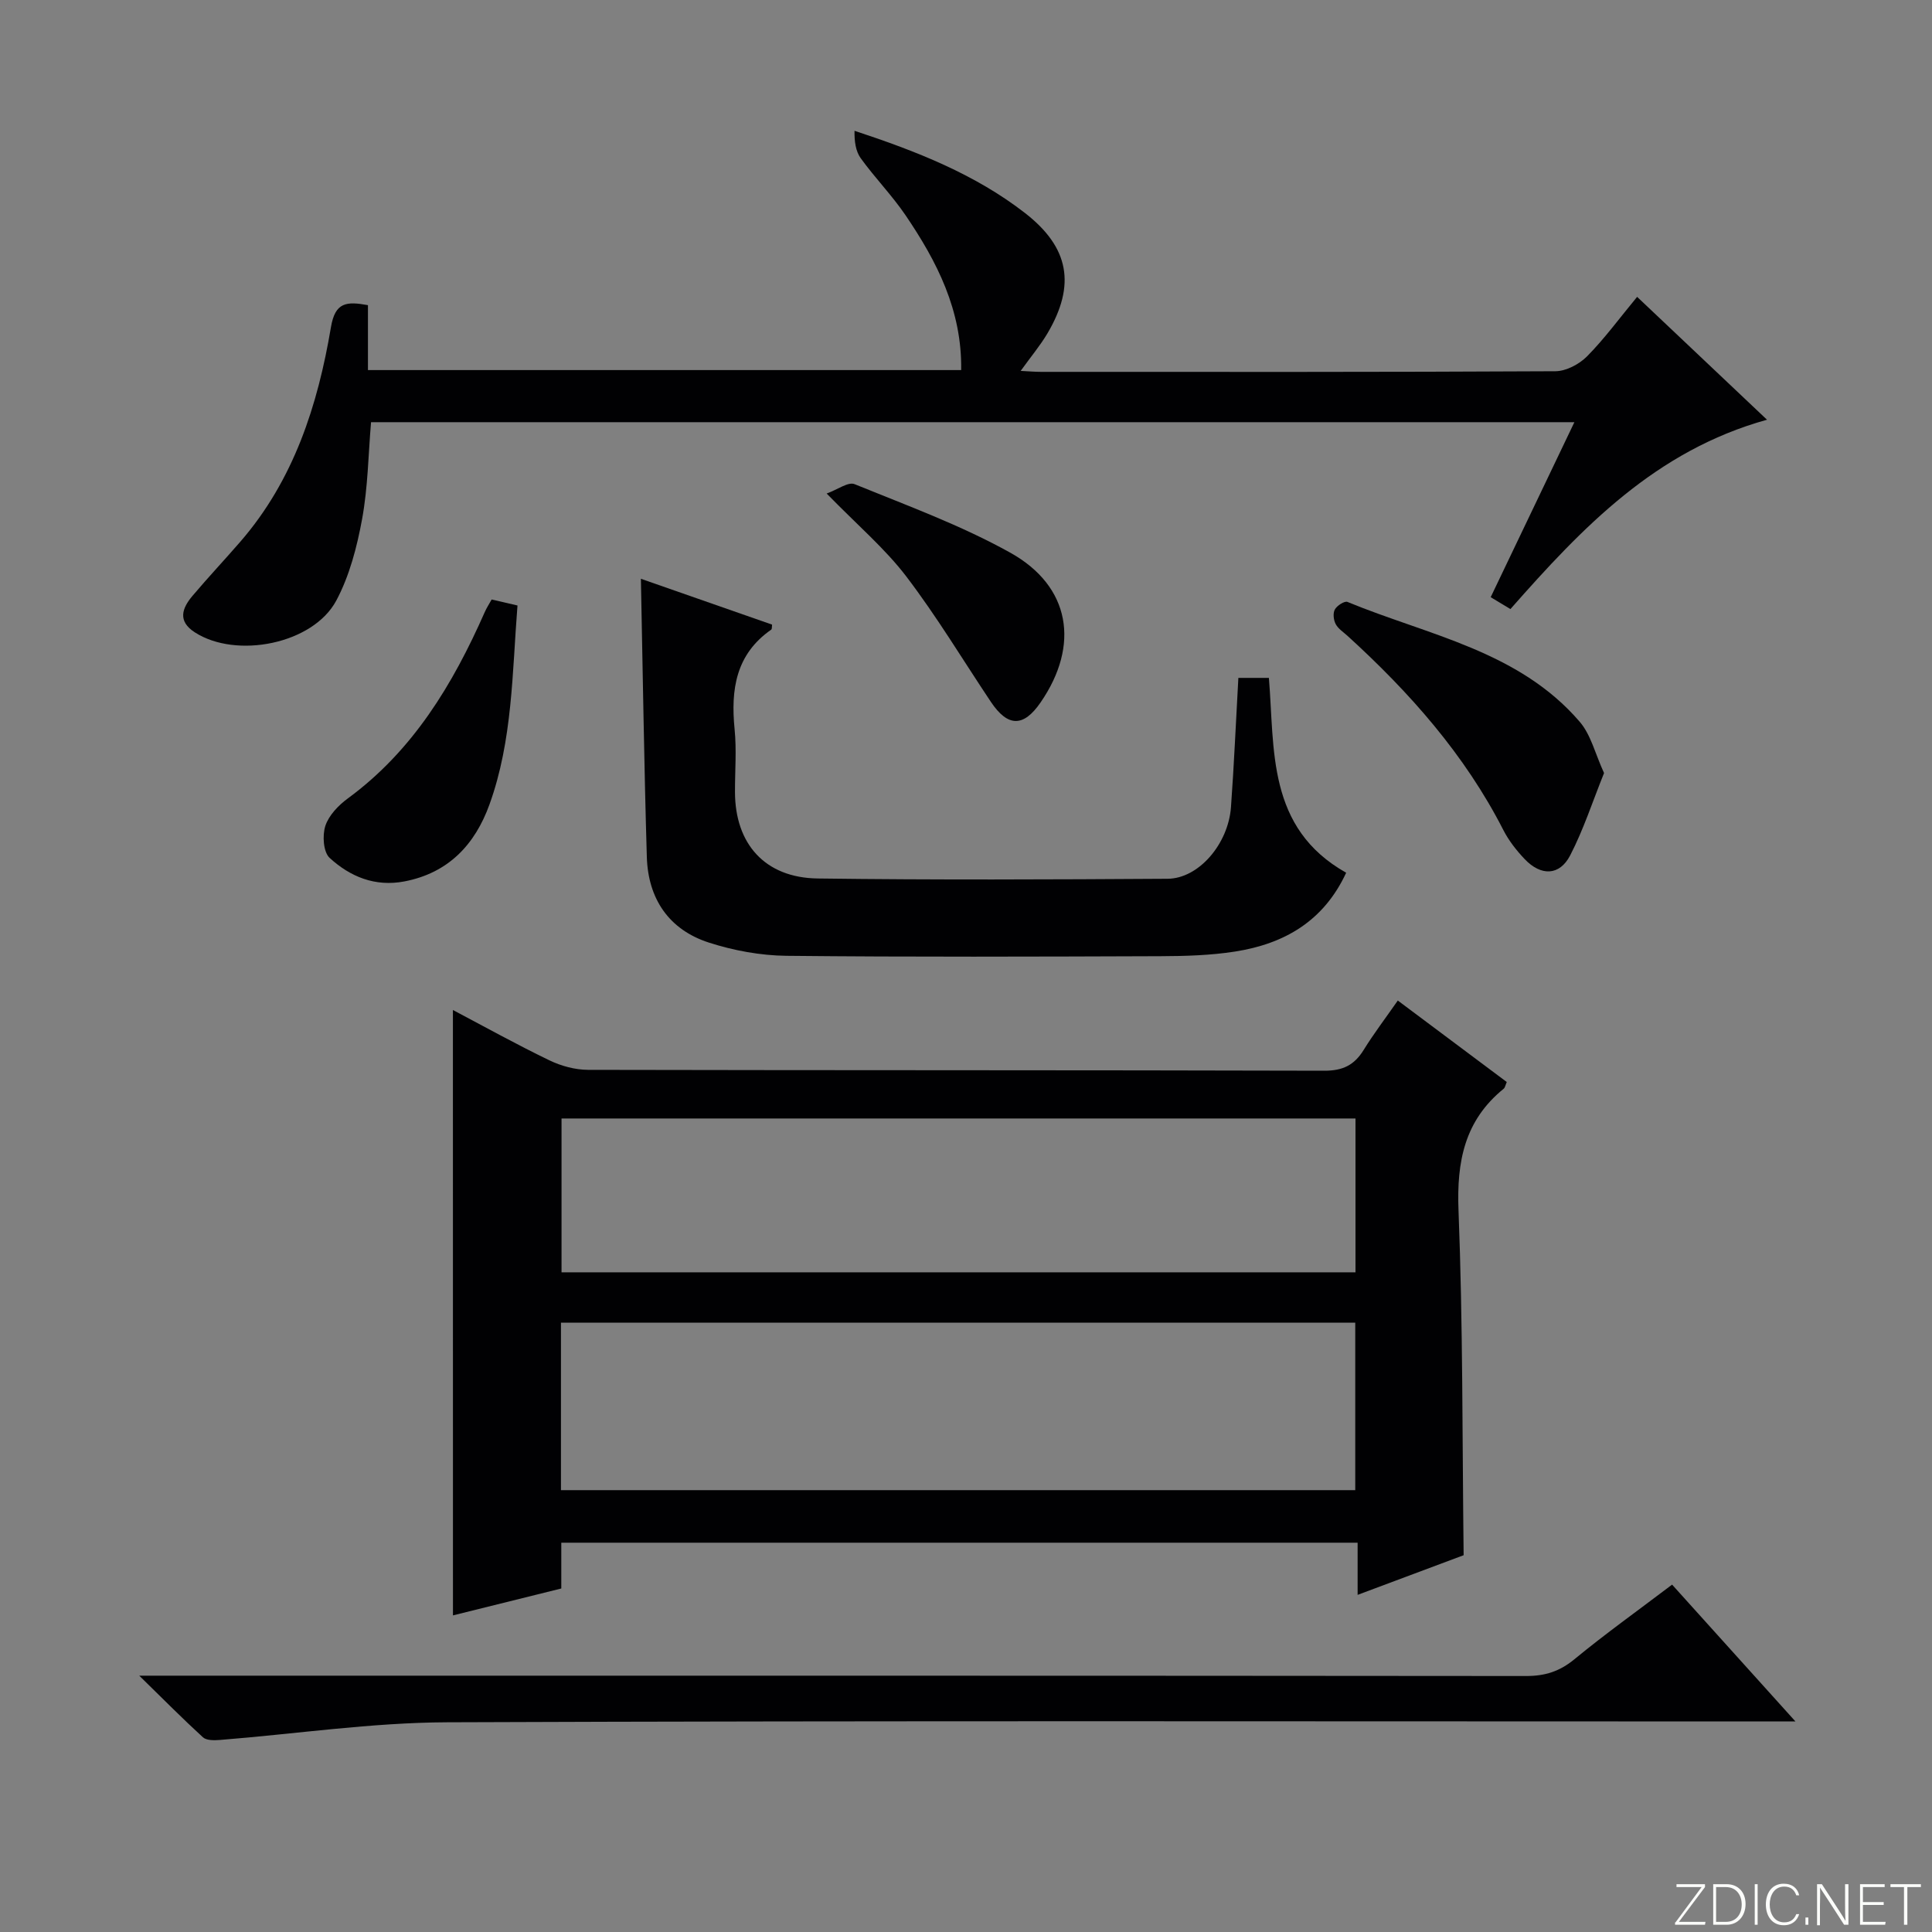 <svg enable-background="new 0 0 400 400" viewBox="0 0 400 400" xmlns="http://www.w3.org/2000/svg"><rect x="0" y="0" width="400" height="400" fill="#808080" stroke="none"/><g fill="#fbfcfa"><path d="m346.9 398 5.4-7.3h-5.2v-.6h5.9v.6l-5.4 7.2h5.5l-.1.6h-6.2v-.5z"/><path d="m354.7 390.1h2.8c2.3 0 3.9 1.6 3.9 4.1s-1.6 4.3-3.9 4.3h-2.8zm.6 7.8h2c2.2 0 3.3-1.6 3.3-3.6 0-1.8-1-3.6-3.3-3.6h-2z"/><path d="m363.9 390.1v8.4h-.6v-8.4z"/><path d="m372.5 396.3c-.4 1.3-1.4 2.3-3.2 2.3-2.4 0-3.7-1.9-3.7-4.3 0-2.3 1.2-4.3 3.7-4.3 1.8 0 2.9 1 3.2 2.4h-.6c-.4-1.1-1.1-1.8-2.5-1.8-2.1 0-3 1.9-3 3.7s.9 3.7 3 3.7c1.4 0 2.1-.7 2.5-1.7z"/><path d="m373.8 398.5v-1.5h.6v1.5z"/><path d="m376.2 398.5v-8.4h1c1.3 2 4.4 6.7 4.9 7.6-.1-1.2-.1-2.4-.1-3.8v-3.8h.7v8.4h-.9c-1.2-1.9-4.4-6.8-5-7.7.1 1.1 0 2.3 0 3.9v3.9h-.6z"/><path d="m390 394.4h-4.3v3.5h4.7l-.1.6h-5.2v-8.4h5.1v.6h-4.5v3.1h4.3v.7z"/><path d="m394.2 390.7h-2.8v-.6h6.3v.6h-2.8v7.8h-.7z"/></g><path d="m93.77 209.11c6.52 3.44 13.16 7.13 19.98 10.42 2.44 1.18 5.33 1.96 8.02 1.97 50.81.11 101.62.04 152.42.18 3.83.01 6.2-1.16 8.14-4.3 2.09-3.38 4.51-6.55 7.07-10.23 7.67 5.73 15.07 11.27 22.56 16.87-.27.6-.34 1.15-.65 1.4-8.09 6.57-9.74 15.06-9.34 25.19.92 23.59.77 47.21 1.06 71.38-6.7 2.5-14.09 5.27-21.95 8.21 0-3.83 0-7.11 0-10.8-55.01 0-109.71 0-164.87 0v9.48c-7.82 1.94-15.27 3.79-22.43 5.57-.01-41.99-.01-83.48-.01-125.34zm22.37 99.41h164.45c0-11.82 0-23.22 0-34.67-55.01 0-109.68 0-164.45 0zm164.5-76.95c-54.99 0-109.69 0-164.38 0v31.85h164.38c0-10.84 0-21.27 0-31.85z" fill="#010103"/><path d="m199 76.62c.19-12.38-5.03-22.51-11.54-32.09-2.8-4.11-6.33-7.72-9.25-11.76-1.07-1.48-1.33-3.54-1.29-5.69 12.89 4.25 24.94 8.99 35.29 17.02 9.18 7.13 10.56 14.9 4.66 24.91-1.5 2.53-3.42 4.82-5.55 7.78 1.74.09 2.98.2 4.21.2 35.5.01 71 .06 106.49-.13 2.23-.01 4.94-1.45 6.56-3.08 3.61-3.65 6.67-7.85 10.37-12.32 8.85 8.37 17.59 16.63 26.89 25.44-23.05 6.4-38.2 22.26-53.12 39.2-1.31-.79-2.62-1.58-4.09-2.46 5.81-12.16 11.45-23.95 17.33-36.23-83.28 0-165.99 0-249.14 0-.56 6.62-.64 13.44-1.85 20.05-1.06 5.78-2.61 11.76-5.35 16.89-4.82 9-20.71 12.12-29.3 6.56-3.6-2.33-2.62-4.99-.47-7.54 3.22-3.81 6.65-7.46 9.92-11.23 11.06-12.76 16.02-28.22 18.75-44.41.87-5.18 3.21-5.36 7.66-4.55v13.44z" fill="#010103"/><path d="m132.69 119.83c9.11 3.18 18.14 6.34 27.16 9.49-.06.42.01.91-.18 1.04-7.34 5.11-8.39 12.41-7.58 20.6.43 4.29.07 8.65.08 12.99.01 10.78 6.21 17.78 17.11 17.93 24.15.32 48.31.21 72.46.06 6.43-.04 12.56-7.19 13.12-14.83.64-8.77 1.01-17.57 1.53-26.76h6.32c1.23 14.79-.49 31.05 16 40.34-4.67 10.07-12.86 14.73-23.01 16.32-5.06.79-10.26.94-15.4.96-25.82.09-51.64.19-77.46-.08-5.37-.06-10.93-1.08-16.05-2.73-8.3-2.67-12.61-9.08-12.87-17.72-.57-19.09-.83-38.18-1.23-57.61z" fill="#010103"/><path d="m346.19 328.08c8.48 9.41 16.56 18.38 25.54 28.33-3.16 0-5.22 0-7.28 0-90.61 0-181.23-.18-271.84.17-15.7.06-31.39 2.42-47.1 3.66-1.16.09-2.76.12-3.49-.55-4.13-3.77-8.07-7.75-13.19-12.76h7.33c93.28 0 186.56-.02 279.84.07 3.9 0 6.91-.96 9.94-3.45 6.4-5.27 13.16-10.1 20.25-15.47z" fill="#010103"/><path d="m332.1 160.05c-2.36 5.86-4.24 11.69-7.02 17.06-2.2 4.23-6.04 4.31-9.42.75-1.7-1.79-3.29-3.82-4.41-6.01-7.99-15.64-19.41-28.5-32.27-40.21-.86-.78-1.94-1.47-2.45-2.45-.44-.84-.59-2.24-.16-3.01.44-.8 2.01-1.8 2.6-1.56 16.74 6.91 35.46 10.12 48.08 24.8 2.34 2.71 3.23 6.68 5.05 10.63z" fill="#010103"/><path d="m101.79 124.12c1.72.4 3.3.76 5.35 1.24-1.1 13.88-1 27.9-5.8 41.2-2.99 8.28-8.48 14.18-17.62 15.93-6.08 1.16-11.24-.99-15.47-4.87-1.31-1.2-1.54-4.65-.89-6.63.72-2.19 2.71-4.26 4.66-5.69 13.49-9.9 21.72-23.59 28.32-38.52.39-.9.93-1.72 1.45-2.66z" fill="#010103"/><path d="m171.15 102.18c2.26-.81 4.47-2.48 5.78-1.94 10.88 4.43 22.02 8.5 32.24 14.19 12.49 6.96 14.43 19.15 6.28 30.99-3.55 5.17-6.79 5.14-10.31-.12-5.8-8.68-11.19-17.67-17.51-25.96-4.4-5.77-10.06-10.57-16.48-17.16z" fill="#010103"/></svg>